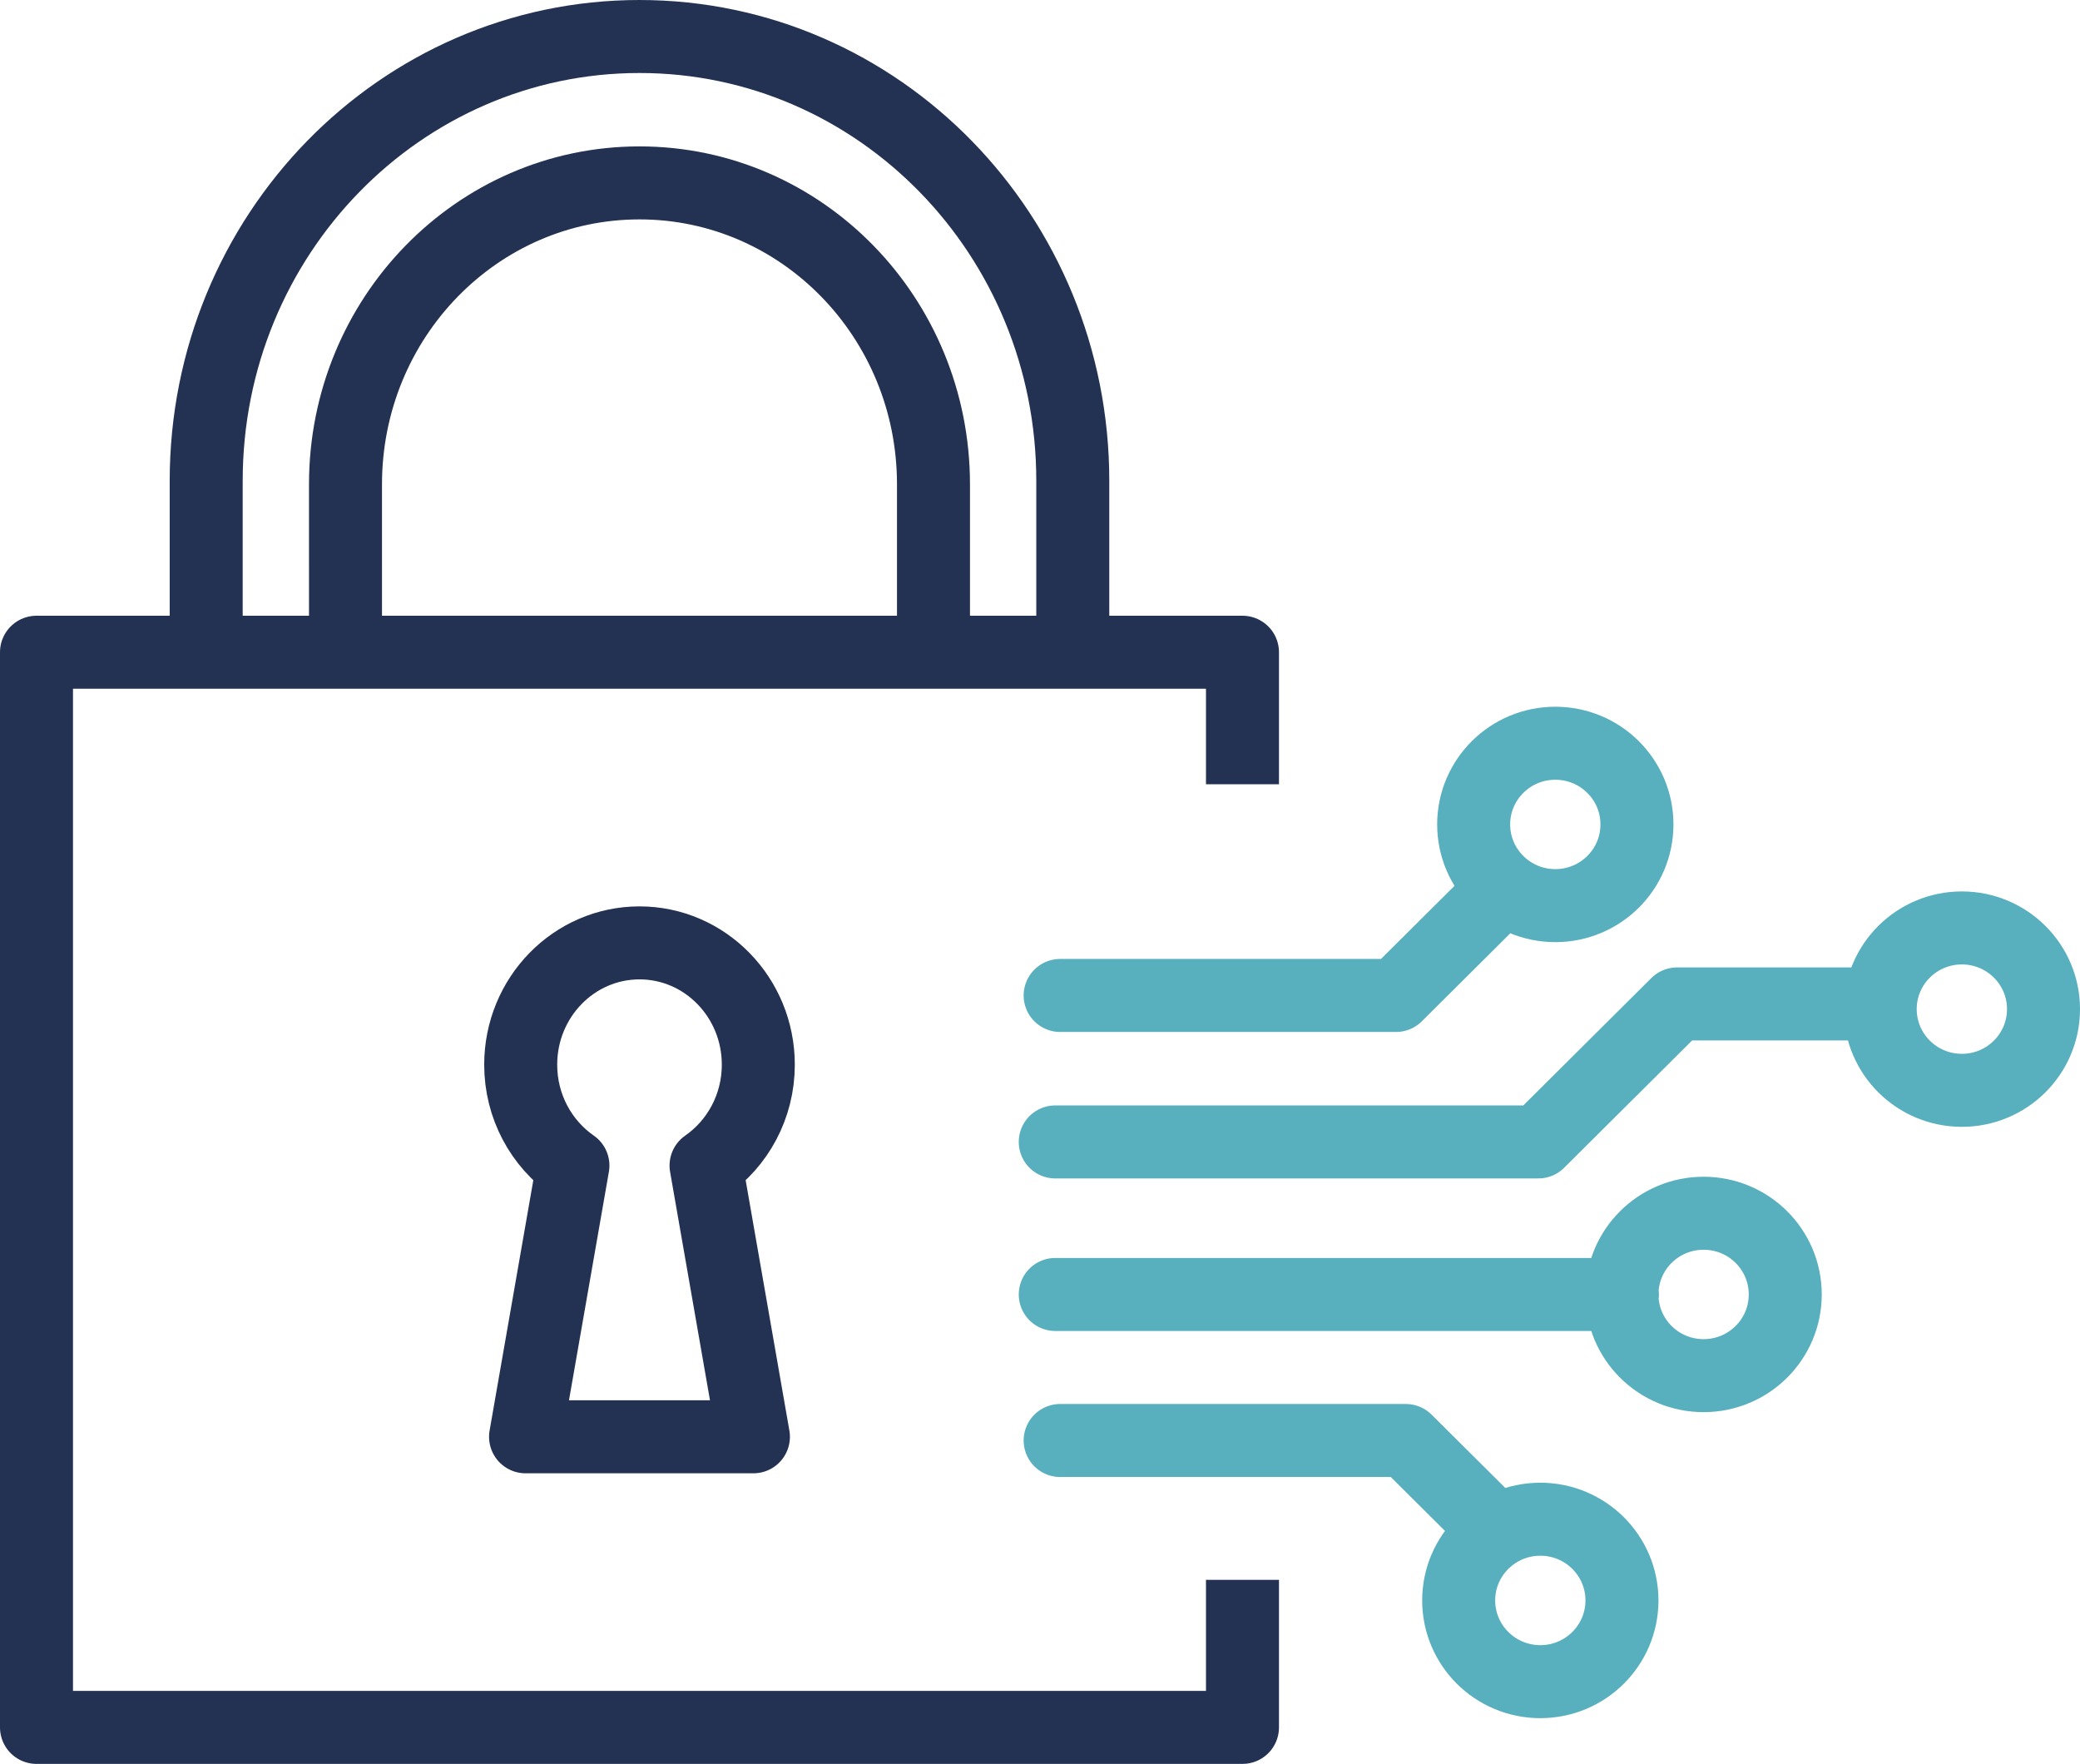 <?xml version="1.0" encoding="UTF-8"?>
<!-- Generator: Adobe Illustrator 27.8.0, SVG Export Plug-In . SVG Version: 6.00 Build 0)  -->
<svg xmlns="http://www.w3.org/2000/svg" xmlns:xlink="http://www.w3.org/1999/xlink" version="1.1" id="Ebene_1" x="0px" y="0px" viewBox="0 0 53.172 45.087" style="enable-background:new 0 0 53.172 45.087;" xml:space="preserve">
<style type="text/css">
	.st0{fill:none;stroke:#233252;stroke-width:1.866;stroke-linejoin:round;stroke-miterlimit:10;}
	.st1{fill:none;stroke:#58AFBD;stroke-width:1.866;stroke-linecap:round;stroke-linejoin:round;stroke-miterlimit:10;}
</style>
<g>
	<path class="st0" d="M19.385,27.214c0-1.719-1.36-3.113-3.037-3.113c-1.677,0-3.037,1.394-3.037,3.113   c0,1.073,0.529,2.019,1.335,2.579l-1.211,6.933h5.825l-1.211-6.933C18.855,29.233,19.385,28.287,19.385,27.214z M8.832,12.38   c0-4.256,3.365-7.705,7.516-7.705s7.515,3.449,7.515,7.705v4.292h3.561v-4.383c0-6.272-4.959-11.356-11.076-11.356   c-6.118,0-11.077,5.084-11.077,11.356v4.383h3.561V12.38z M31.762,40.382v3.772H0.933V16.672h30.829v3.374"></path>
	<path class="st1" d="M27.101,36.821h8.837l2.309,2.296 M26.976,33.088h14.499 M26.976,29.189h12.35l3.547-3.528h5.192    M27.101,25.445h8.587l2.765-2.75 M41.846,21.073c0,1.147-0.934,2.076-2.087,2.076c-1.152,0-2.087-0.929-2.087-2.076   c0-1.146,0.935-2.075,2.087-2.075C40.912,18.998,41.846,19.927,41.846,21.073z M52.239,25.794c0,1.147-0.935,2.076-2.087,2.076   c-1.153,0-2.087-0.929-2.087-2.076c0-1.146,0.934-2.075,2.087-2.075C51.304,23.719,52.239,24.648,52.239,25.794z M45.637,33.088   c0,1.146-0.934,2.075-2.087,2.075s-2.087-0.929-2.087-2.075c0-1.147,0.934-2.076,2.087-2.076S45.637,31.941,45.637,33.088z    M41.463,40.909c0,1.146-0.934,2.076-2.087,2.076s-2.087-0.93-2.087-2.076s0.934-2.076,2.087-2.076S41.463,39.763,41.463,40.909z"></path>
</g>
</svg>
